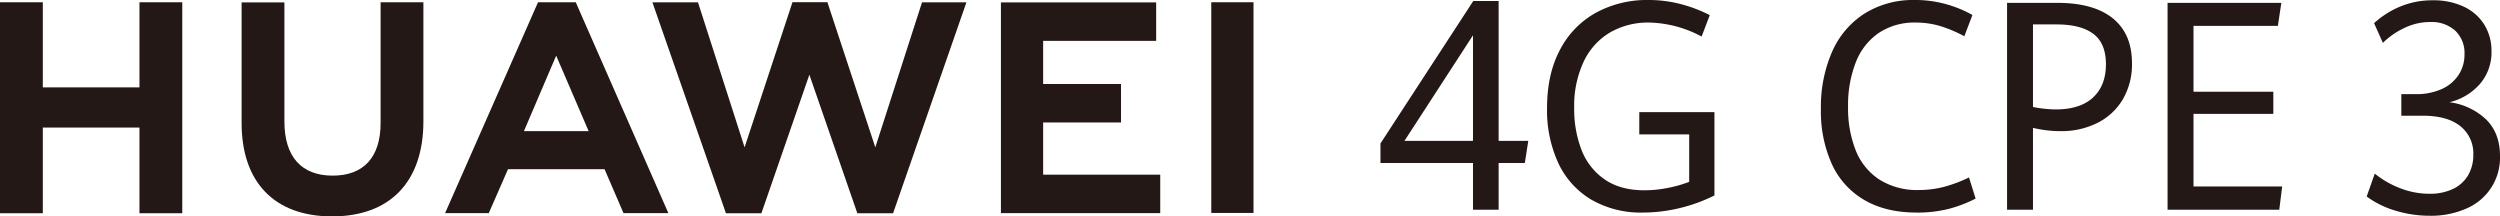 <svg xmlns="http://www.w3.org/2000/svg" width="767.359" height="66.421" viewBox="0 0 767.359 66.421">
  <g id="组_44722" data-name="组 44722" transform="translate(0)">
    <path id="路径_3939" data-name="路径 3939" d="M42.807.588V26.713H13.141V.588H0V65.345H13.141v-26.3H42.807v26.3H55.946V.588Z" transform="translate(0 0.107)" fill="#231815"/>
    <path id="路径_3940" data-name="路径 3940" d="M105.376,37.652c0,10.53-5.228,16.152-14.719,16.152-9.548,0-14.806-5.781-14.806-16.6V.627H62.714V37.652c0,18.215,10.121,28.661,27.768,28.661,17.816,0,28.032-10.641,28.032-29.2V.588H105.376Z" transform="translate(11.446 0.107)" fill="#231815"/>
    <path id="路径_3941" data-name="路径 3941" d="M237.765,45.118,223.06.58H212.338l-14.7,44.538-14.3-44.5H169.35l22.566,64.729H202.8l14.725-42.52,14.721,42.52h10.972L265.726.618H252.1Z" transform="translate(30.907 0.105)" fill="#231815"/>
    <path id="路径_3942" data-name="路径 3942" d="M272.772,37.47h23.9v-11.8h-23.9V12.42h34.69V.626H259.81V65.3h48.9V53.5H272.772Z" transform="translate(47.416 0.114)" fill="#231815"/>
    <path id="路径_3950" data-name="路径 3950" d="M0,0H12.961V64.672H0Z" transform="translate(371.795 0.69)" fill="#231815"/>
    <path id="路径_3943" data-name="路径 3943" d="M164.478,51.827l5.816,13.479h13.77L155.64.587H144.062l-28.528,64.72h13.411l5.9-13.479ZM149.629,16.974l9.965,23.178H139.729Z" transform="translate(21.085 0.107)" fill="#231815"/>
    <path id="路径_3944" data-name="路径 3944" d="M386.73,49.986h-28.4V43.978L386.814.259H394.6v42.93h9.1l-1.058,6.8H394.6V64.325H386.73Zm0-6.8v-32.4l-21.035,32.4Z" transform="translate(65.396 0.048)" fill="#231815"/>
    <path id="路径_3945" data-name="路径 3945" d="M415.154,61.28a25.635,25.635,0,0,1-10.116-11.2,38.634,38.634,0,0,1-3.469-16.881q0-10.568,4.042-18.045A27.315,27.315,0,0,1,416.7,3.836,32.771,32.771,0,0,1,432.634,0a38.9,38.9,0,0,1,10.032,1.271,43.44,43.44,0,0,1,8.845,3.376l-2.5,6.577a35.33,35.33,0,0,0-16.126-4.3,23.291,23.291,0,0,0-11.956,3.026,20.563,20.563,0,0,0-8.106,8.946,31.943,31.943,0,0,0-2.92,14.252,34.633,34.633,0,0,0,2.264,12.914,19.41,19.41,0,0,0,7.089,9.011q4.825,3.333,12.189,3.332a37.057,37.057,0,0,0,6.984-.68A40.058,40.058,0,0,0,445.2,55.82V41.262H429.883V34.421H452.95V59.986a48.9,48.9,0,0,1-10.729,3.9,48.232,48.232,0,0,1-11.237,1.359,30.31,30.31,0,0,1-15.83-3.967" transform="translate(73.287)" fill="#231815"/>
    <path id="路径_3946" data-name="路径 3946" d="M486.03,61.413a24.493,24.493,0,0,1-9.987-10.984,39.309,39.309,0,0,1-3.387-16.971A42.164,42.164,0,0,1,476.084,15.9a26.532,26.532,0,0,1,9.946-11.73A28.153,28.153,0,0,1,501.522,0a34.762,34.762,0,0,1,9.521,1.271A36.743,36.743,0,0,1,519.17,4.6l-2.5,6.535A39.191,39.191,0,0,0,509.266,8a26.026,26.026,0,0,0-7.491-1.075,19.76,19.76,0,0,0-11.322,3.157,19.364,19.364,0,0,0-7.067,8.991A36.01,36.01,0,0,0,480.994,32.8a35.126,35.126,0,0,0,2.328,13.309,19.1,19.1,0,0,0,7.217,8.968,21.687,21.687,0,0,0,12.252,3.245,30.208,30.208,0,0,0,7.619-.966,41.58,41.58,0,0,0,7.7-2.894l2.032,6.49a39.653,39.653,0,0,1-8.254,3.157,38.846,38.846,0,0,1-9.819,1.14q-9.438,0-16.041-3.836" transform="translate(86.261)" fill="#231815"/>
    <path id="路径_3947" data-name="路径 3947" d="M520.976.742h15.406q11.173,0,17.056,4.757t5.883,13.79a21.273,21.273,0,0,1-2.772,10.984,18.733,18.733,0,0,1-7.767,7.281,24.663,24.663,0,0,1-11.428,2.565,36.211,36.211,0,0,1-8.423-1.009V64.236h-7.956Zm26.389,29.051q3.955-3.661,3.958-10.2,0-6.446-3.874-9.341T536.211,7.363h-7.28V32.709a38.27,38.27,0,0,0,6.941.745q7.533,0,11.492-3.661" transform="translate(95.079 0.136)" fill="#231815"/>
    <path id="路径_3948" data-name="路径 3948" d="M562.638.742h34.918L596.5,7.8H570.6V28.016H595.1v6.8H570.6V57.089h27.214l-.888,7.148H562.638Z" transform="translate(102.683 0.136)" fill="#231815"/>
    <path id="路径_3949" data-name="路径 3949" d="M623.329,64.7a28.648,28.648,0,0,1-9.008-4.4l2.487-7.022a28.822,28.822,0,0,0,7.873,4.511,24.578,24.578,0,0,0,8.858,1.666,16.306,16.306,0,0,0,7.355-1.511,10.611,10.611,0,0,0,4.59-4.222,12.213,12.213,0,0,0,1.567-6.222,10.662,10.662,0,0,0-3.99-8.8q-3.989-3.2-11.583-3.2h-6.52V28.881h4.46a18.7,18.7,0,0,0,7.916-1.556,12.082,12.082,0,0,0,5.19-4.333,11.359,11.359,0,0,0,1.823-6.378,9.417,9.417,0,0,0-2.831-7.2,10.75,10.75,0,0,0-7.678-2.667,18.108,18.108,0,0,0-8.172,1.932,23.531,23.531,0,0,0-6.37,4.467l-2.7-6.045a27.005,27.005,0,0,1,7.829-5.022,25.451,25.451,0,0,1,10.23-2,21.692,21.692,0,0,1,9.481,1.956,14.666,14.666,0,0,1,6.284,5.51,15.18,15.18,0,0,1,2.209,8.178,14.831,14.831,0,0,1-3.539,10.022,17.925,17.925,0,0,1-9.372,5.623,20.03,20.03,0,0,1,11.218,5.243q4.308,4.179,4.31,11.289a16.929,16.929,0,0,1-10.21,16.043,26.769,26.769,0,0,1-11.367,2.267A36.226,36.226,0,0,1,623.329,64.7" transform="translate(112.115 0.015)" fill="#231815"/>
  </g>
</svg>
